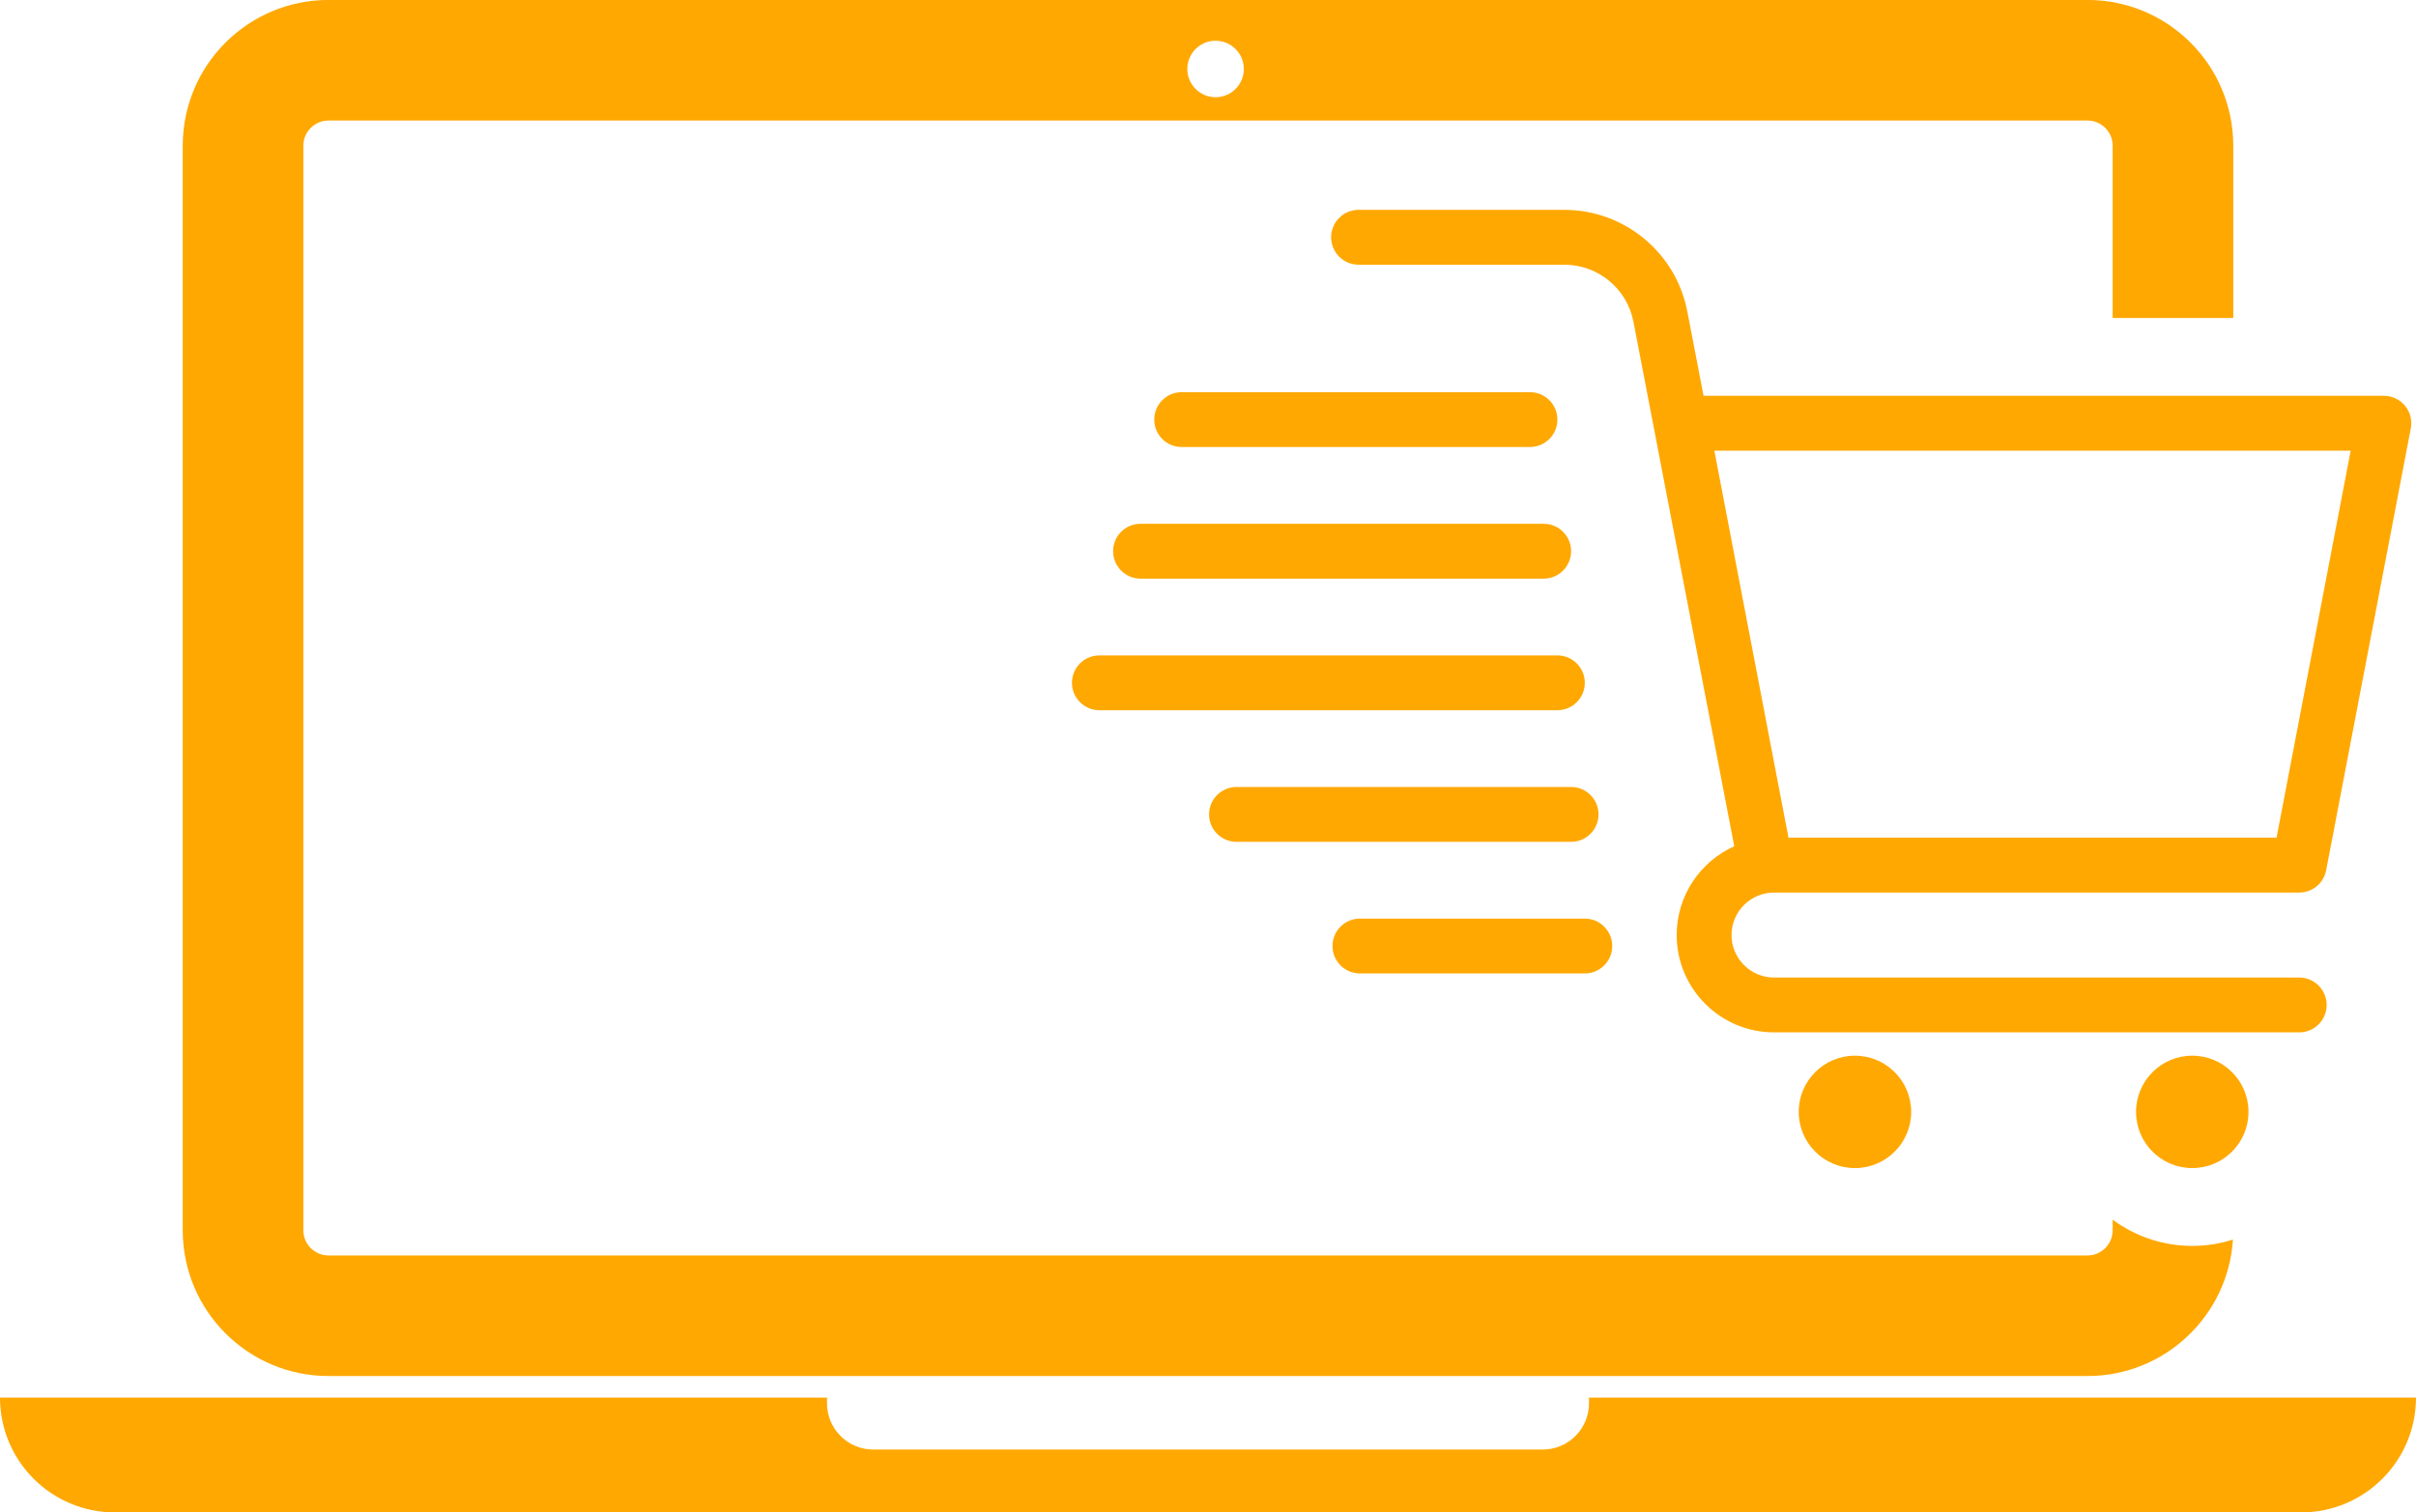 <?xml version="1.0" encoding="UTF-8" standalone="no"?><svg xmlns="http://www.w3.org/2000/svg" xmlns:xlink="http://www.w3.org/1999/xlink" fill="#000000" height="383.2" preserveAspectRatio="xMidYMid meet" version="1" viewBox="194.0 308.4 612.0 383.2" width="612" zoomAndPan="magnify"><g fill="#ffa801" id="change1_1"><path d="M 501.922 318.723 C 505.871 318.723 509.078 321.926 509.078 325.879 C 509.078 329.832 505.871 333.035 501.922 333.035 C 497.969 333.035 494.762 329.832 494.762 325.879 C 494.762 321.926 497.969 318.723 501.922 318.723 Z M 729.16 617.43 L 729.16 620.121 C 729.16 623.641 726.297 626.508 722.773 626.508 L 277.227 626.508 C 273.703 626.508 270.84 623.641 270.84 620.121 L 270.84 345.32 C 270.84 341.801 273.703 338.938 277.227 338.938 L 722.773 338.938 C 726.297 338.938 729.16 341.801 729.16 345.32 L 729.16 388.977 L 759.711 388.977 L 759.711 345.32 C 759.711 324.922 743.172 308.387 722.773 308.387 L 277.227 308.387 C 256.828 308.387 240.289 324.922 240.289 345.32 L 240.289 620.121 C 240.289 640.52 256.828 657.059 277.227 657.059 L 722.773 657.059 C 742.379 657.059 758.406 641.781 759.629 622.488 C 756.379 623.523 752.918 624.09 749.328 624.09 C 741.781 624.09 734.805 621.609 729.16 617.43" fill="inherit"/><path d="M 596.512 663.969 C 596.512 670.441 591.262 675.688 584.789 675.688 L 415.211 675.688 C 408.738 675.688 403.488 670.441 403.488 663.969 L 403.488 662.52 L 194 662.52 C 194 678.59 207.027 691.613 223.094 691.613 L 776.906 691.613 C 792.973 691.613 806 678.59 806 662.52 L 596.512 662.52 L 596.512 663.969" fill="inherit"/><path d="M 770.676 520.66 L 647.043 520.66 L 628.262 422.586 L 789.457 422.586 Z M 797.863 408.691 L 625.527 408.691 L 621.414 387.305 C 618.551 372.395 605.453 361.574 590.273 361.574 L 538.137 361.574 C 534.301 361.574 531.188 364.684 531.188 368.52 C 531.188 372.355 534.301 375.469 538.137 375.469 L 590.273 375.469 C 598.801 375.469 606.16 381.547 607.77 389.926 L 633.309 522.824 C 624.719 526.684 618.723 535.312 618.723 545.324 C 618.723 558.922 629.785 569.984 643.387 569.984 L 776.422 569.984 C 780.258 569.984 783.367 566.875 783.367 563.039 C 783.367 559.199 780.258 556.09 776.422 556.09 L 643.387 556.09 C 637.445 556.09 632.617 551.262 632.617 545.324 C 632.617 539.387 637.445 534.555 643.387 534.555 L 776.422 534.555 C 776.645 534.555 776.867 534.543 777.086 534.52 L 777.324 534.488 C 777.461 534.473 777.598 534.453 777.73 534.426 C 777.824 534.41 777.918 534.387 778.012 534.363 C 778.129 534.336 778.242 534.309 778.359 534.277 C 778.453 534.246 778.551 534.219 778.645 534.184 C 778.754 534.148 778.859 534.109 778.965 534.066 C 779.059 534.031 779.152 533.992 779.242 533.953 C 779.348 533.906 779.449 533.855 779.551 533.805 L 779.809 533.668 C 779.918 533.609 780.02 533.543 780.125 533.477 L 780.344 533.34 C 780.488 533.242 780.625 533.137 780.762 533.027 L 780.844 532.965 C 781.008 532.832 781.16 532.688 781.309 532.539 L 781.441 532.402 C 781.543 532.297 781.645 532.188 781.738 532.074 L 781.887 531.891 C 781.965 531.785 782.047 531.68 782.121 531.574 L 782.266 531.352 C 782.332 531.25 782.395 531.145 782.457 531.039 L 782.594 530.789 C 782.645 530.688 782.695 530.582 782.742 530.48 C 782.785 530.387 782.824 530.289 782.863 530.195 C 782.906 530.098 782.941 529.992 782.977 529.891 C 783.012 529.789 783.047 529.688 783.078 529.582 C 783.109 529.48 783.133 529.375 783.16 529.27 C 783.188 529.164 783.215 529.059 783.234 528.949 L 783.242 528.914 L 804.684 416.945 C 805.074 414.914 804.535 412.812 803.215 411.215 C 801.895 409.617 799.934 408.691 797.863 408.691" fill="inherit"/><path d="M 663.879 575.891 C 656.012 575.891 649.637 582.266 649.637 590.133 C 649.637 597.996 656.012 604.371 663.879 604.371 C 671.742 604.371 678.121 597.996 678.121 590.133 C 678.121 582.266 671.742 575.891 663.879 575.891" fill="inherit"/><path d="M 749.328 575.891 C 741.461 575.891 735.086 582.266 735.086 590.133 C 735.086 597.996 741.461 604.371 749.328 604.371 C 757.191 604.371 763.57 597.996 763.57 590.133 C 763.57 582.266 757.191 575.891 749.328 575.891" fill="inherit"/><path d="M 493.328 421.664 L 581.555 421.664 C 585.391 421.664 588.504 418.555 588.504 414.719 C 588.504 410.883 585.391 407.77 581.555 407.77 L 493.328 407.77 C 489.492 407.77 486.383 410.883 486.383 414.719 C 486.383 418.555 489.492 421.664 493.328 421.664" fill="inherit"/><path d="M 482.906 455.012 L 585.027 455.012 C 588.867 455.012 591.977 451.902 591.977 448.062 C 591.977 444.227 588.867 441.117 585.027 441.117 L 482.906 441.117 C 479.07 441.117 475.961 444.227 475.961 448.062 C 475.961 451.902 479.07 455.012 482.906 455.012" fill="inherit"/><path d="M 595.449 481.41 C 595.449 477.574 592.34 474.465 588.504 474.465 L 472.488 474.465 C 468.648 474.465 465.539 477.574 465.539 481.41 C 465.539 485.246 468.648 488.355 472.488 488.355 L 588.504 488.355 C 592.34 488.355 595.449 485.246 595.449 481.41" fill="inherit"/><path d="M 598.922 514.758 C 598.922 510.918 595.812 507.809 591.977 507.809 L 507.223 507.809 C 503.387 507.809 500.273 510.918 500.273 514.758 C 500.273 518.594 503.387 521.703 507.223 521.703 L 591.977 521.703 C 595.812 521.703 598.922 518.594 598.922 514.758" fill="inherit"/><path d="M 595.449 541.156 L 538.484 541.156 C 534.648 541.156 531.535 544.266 531.535 548.102 C 531.535 551.938 534.648 555.051 538.484 555.051 L 595.449 555.051 C 599.285 555.051 602.398 551.938 602.398 548.102 C 602.398 544.266 599.285 541.156 595.449 541.156" fill="inherit"/></g></svg>